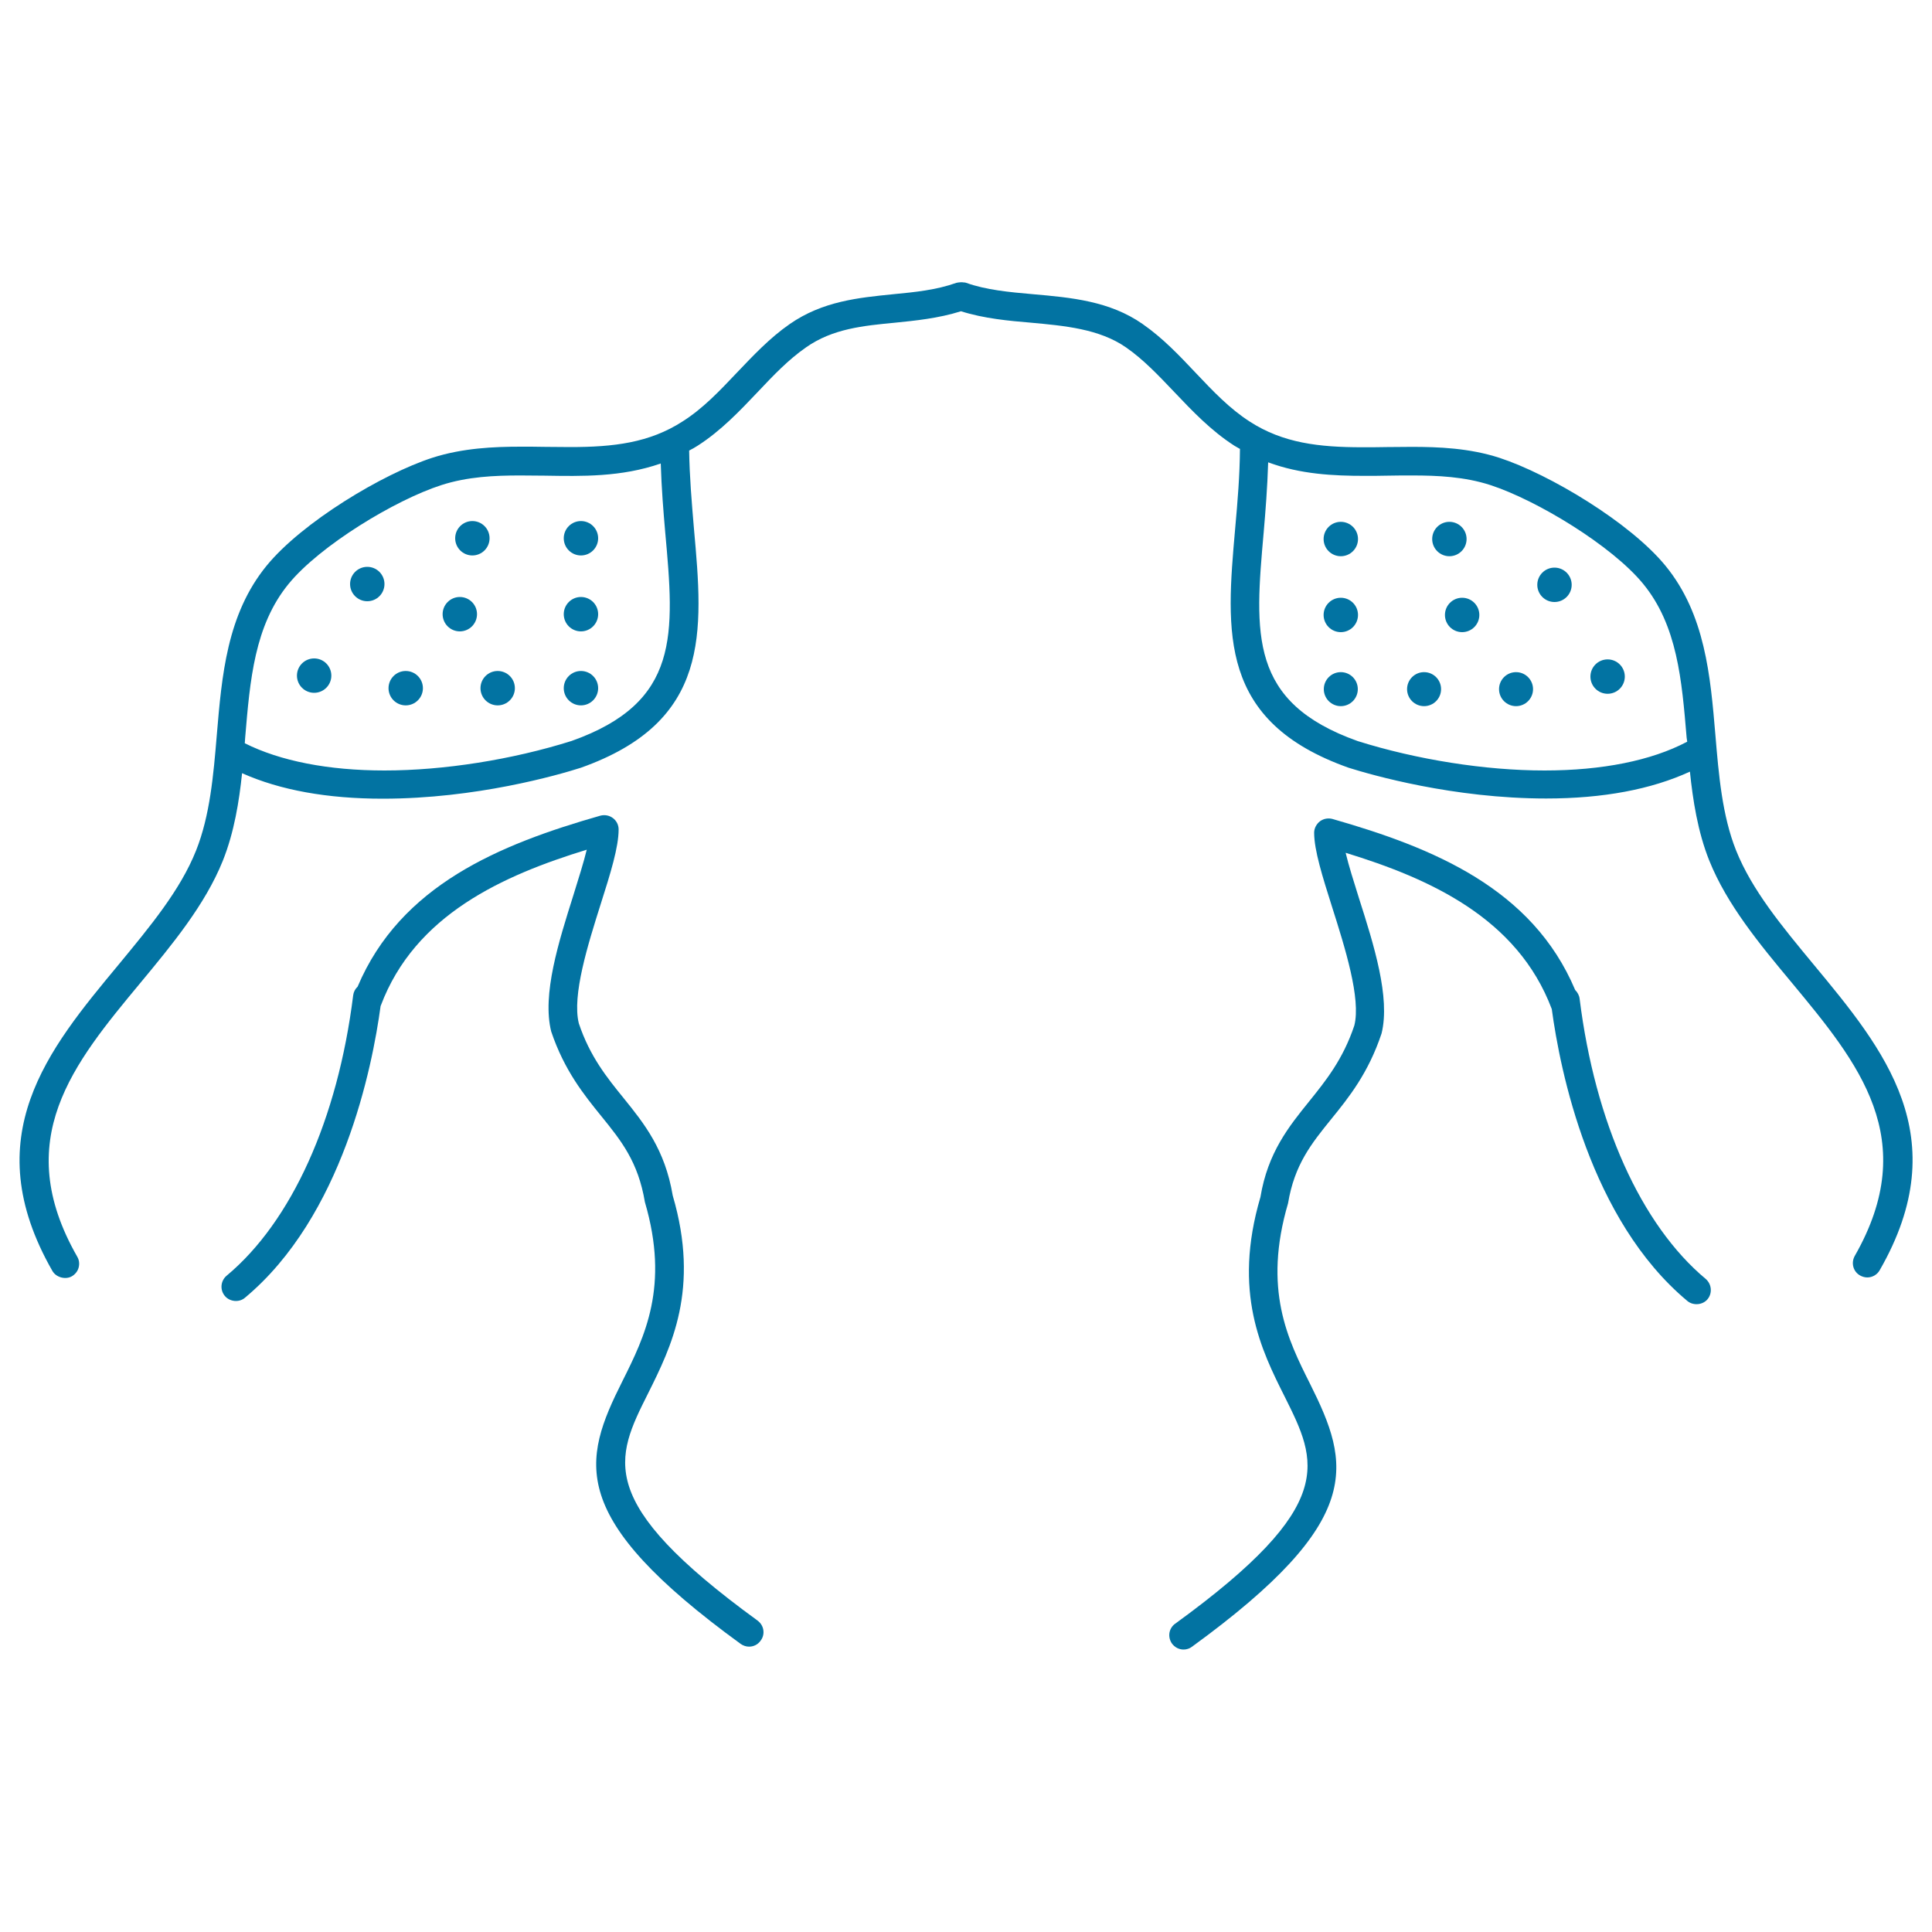 <svg xmlns="http://www.w3.org/2000/svg" viewBox="0 0 1000 1000" style="fill:#0273a2">
<title>Shoulders SVG icon</title>
<g><g><path d="M938.7,499.2c-16.4-19.8-31.9-38.5-40.1-59c-7.2-18-9-39.2-10.7-59.6c-2.6-30.8-5.3-62.6-25.8-87.7c-18.3-22.4-60-47.4-85.9-55.9c-15.6-5.1-31.8-5.7-45.5-5.7c-4.3,0-8.6,0.1-12.8,0.1c-4.3,0.1-8.5,0.1-12.8,0.1c-22.5,0-41-2.2-58.1-13.2c-10.6-6.8-19.1-15.8-28.2-25.4c-8.3-8.8-16.9-17.9-27.4-25.2c-17-11.9-37.1-13.7-56.5-15.4c-12.6-1.1-24.4-2.2-34.8-5.9c-0.5-0.2-0.8-0.2-1.2-0.2c-1-0.2-2-0.1-2.8,0l-1.1,0.2c-10.4,3.7-21.3,4.8-32.8,5.9c-17.9,1.8-36.4,3.6-53.4,15.4c-10.4,7.2-19,16.4-27.4,25.2c-9.1,9.6-17.6,18.6-28.2,25.3c-17.1,11-35.6,13.2-58.1,13.2c-4.2,0-8.5-0.1-12.8-0.1c-4.3-0.1-8.5-0.1-12.8-0.1c-13.8,0-30,0.7-45.6,5.7c-26,8.4-67.6,33.5-85.9,55.9c-20.6,25.2-23.2,57-25.8,87.8c-1.7,20.4-3.5,41.5-10.7,59.6c-8.2,20.6-23.8,39.3-40.2,59.2c-36.3,43.7-73.9,89-34.2,158.4c1.9,3.4,6.8,4.7,10.1,2.8c1.7-1,3-2.6,3.5-4.5c0.5-1.9,0.3-3.9-0.7-5.6C5.3,589.9,38,550.5,72.7,508.7c16.4-19.8,33.4-40.3,42.6-63.1c6-15,8.5-31.1,10-45.4c19.7,8.8,44.2,13.2,72.8,13.2c48.2,0,90.6-12.2,102.5-16c67.4-23.9,63.4-70.1,58.6-123.6c-1.2-14.2-2.3-27.2-2.5-40.6l0.2-0.1c1.4-0.7,2.8-1.5,4.2-2.4c12-7.7,21.6-17.8,31-27.7c8.2-8.7,15.9-16.8,25.1-23.2c13.8-9.7,29.6-11.2,46.3-12.8c9.9-1,22.2-2.2,33.9-5.9c11.9,3.8,25.2,5,36,5.9c17.5,1.6,35.6,3.2,49.4,12.8c9.1,6.3,16.8,14.5,25.1,23.2c9.3,9.8,18.9,19.9,31,27.7c0.9,0.5,1.8,1,2.6,1.5l0.3,0.1c-0.1,13.8-1.2,27-2.5,41.5c-4.7,53.5-8.8,99.7,58.8,123.6c11.8,3.7,54,15.9,102.2,15.9c29.4,0,54.4-4.7,74.4-13.9c1.5,14.5,4,31,10,46c9.2,22.9,26.1,43.3,42.6,63.1c34.6,41.7,67.3,81.1,32.7,141.6c-2,3.6-0.8,8.1,2.8,10.1c1.1,0.6,2.4,1,3.7,1c2.6,0,5.1-1.4,6.4-3.7C1012.7,588.3,975.1,543.1,938.7,499.2z M873.3,383.9c0,0-0.1,0.1-0.2,0.1c-18.4,9.7-43.9,14.8-73.7,14.8c-30.7,0-66-5.6-96.6-15.2c-56.5-20.1-53.4-55.2-48.7-108.3c0.9-10.5,1.9-22.9,2.3-36c16.7,6.2,33.8,7,49.9,7c4,0,7.9,0,11.8-0.1c4.3-0.1,8.6-0.1,12.8-0.1c13.1,0,27.1,0.6,40.6,5c23.9,7.8,62.8,31.3,79,51.1c17.7,21.6,20,49.8,22.5,79.6L873.3,383.9z M295.9,383.5c-30.8,9.7-66.1,15.3-96.9,15.3c-29,0-54-4.9-72.3-14.1l0.2-2.9c2.5-29.8,4.8-58,22.5-79.6c16.2-19.8,55.1-43.4,79-51.1c13.6-4.4,27.6-5,40.8-5c4.1,0,8.3,0.1,12.7,0.1c19.3,0.3,39.7,0.8,60.1-6.3c0.4,12.9,1.4,25.1,2.3,35.4C349.1,328.4,352.2,363.5,295.9,383.5z M496.2,148.6L496.2,148.6L496.2,148.6L496.2,148.6z"/><path d="M335.4,721.3c12-24.1,27-54.1,12.8-102.5c-4-23.9-14.9-37.4-25.4-50.4c-8.6-10.6-17.5-21.6-23.2-38.7c-3.6-14.5,4.7-40.8,11.4-62c5-15.7,9.2-29.2,9.2-38.4c0-2.3-1.1-4.5-3-5.9c-1.9-1.4-4.3-1.8-6.5-1.2c-52.2,14.9-103.4,36-125.6,88.5c-1.3,1.2-2.1,2.8-2.3,4.5c-8,64.2-31.9,117.1-65.5,145.1c-3.1,2.6-3.6,7.3-0.9,10.5c2.5,3,7.4,3.5,10.4,0.9c50.5-42.1,65.9-119.2,70.2-151l0.1-0.2c17.7-47.1,63.3-67.4,106.6-80.7c-1.6,6.6-4.2,14.8-6.9,23.5c-7.6,24.1-16.3,51.4-11.5,70.6c6.8,20.2,17,32.8,26,43.9c10.2,12.6,19,23.5,22.5,44.4c12.8,43.6-0.1,69.6-11.6,92.6c-20.9,41.6-29,70.5,61.2,136.1c1.3,0.9,2.8,1.4,4.3,1.4c2.4,0,4.6-1.1,6-3.1c1.2-1.6,1.7-3.5,1.4-5.5c-0.3-2-1.4-3.7-3-4.9C307.4,777.2,318.5,755,335.4,721.3z"/><path d="M817.6,516.9c-0.2-1.7-1.1-3.3-2.3-4.5c-22.2-52.6-73.5-73.6-125.6-88.5c-2.2-0.6-4.6-0.2-6.5,1.2c-1.8,1.4-3,3.6-3,5.9c0,9.1,4.3,22.7,9.3,38.5c6.7,21.1,15,47.4,11.5,61.3c-5.9,17.6-14.8,28.6-23.4,39.3c-10.5,13-21.4,26.5-25.2,49.5c-14.5,49.3,0.5,79.3,12.6,103.4c16.8,33.7,28,55.9-56.7,117.4c-1.6,1.1-2.7,2.9-3,4.8c-0.3,2,0.2,3.9,1.3,5.5c1.4,1.9,3.6,3.1,6,3.1c1.6,0,3.1-0.5,4.3-1.4c90.2-65.6,82-94.4,61.2-136.1c-11.5-22.9-24.5-48.9-11.4-93.5c3.3-20,12.1-30.9,22.3-43.5c9-11.1,19.2-23.7,26.1-44.4c4.6-18.6-4-45.9-11.7-70c-2.7-8.6-5.3-16.8-6.9-23.5c43.3,13.3,88.9,33.6,106.7,80.9l0,0c4.3,31.8,19.7,109,70.2,151.1c3,2.5,7.9,2.1,10.4-0.9c2.6-3.1,2.2-7.8-0.9-10.5C849.4,634,825.6,581.1,817.6,516.9z"/><circle cx="190.1" cy="302.3" r="8.9"/><circle cx="244.5" cy="278.6" r="8.9"/><circle cx="300.7" cy="278.6" r="8.9"/><circle cx="238" cy="317.9" r="8.9"/><circle cx="300.7" cy="317.9" r="8.9"/><circle cx="162.6" cy="349.7" r="8.9"/><circle cx="210" cy="356.2" r="8.9"/><circle cx="300.7" cy="356.2" r="8.9"/><circle cx="257.6" cy="356.2" r="8.9"/><circle cx="804.6" cy="302.7" r="8.9"/><circle cx="750.2" cy="279" r="8.9"/><circle cx="694" cy="279" r="8.9"/><circle cx="756.8" cy="318.3" r="8.9"/><circle cx="694" cy="318.3" r="8.9"/><circle cx="832.1" cy="350.2" r="8.9"/><circle cx="784.7" cy="356.7" r="8.8"/><circle cx="694" cy="356.7" r="8.8"/><circle cx="737.1" cy="356.7" r="8.8"/></g></g>
</svg>